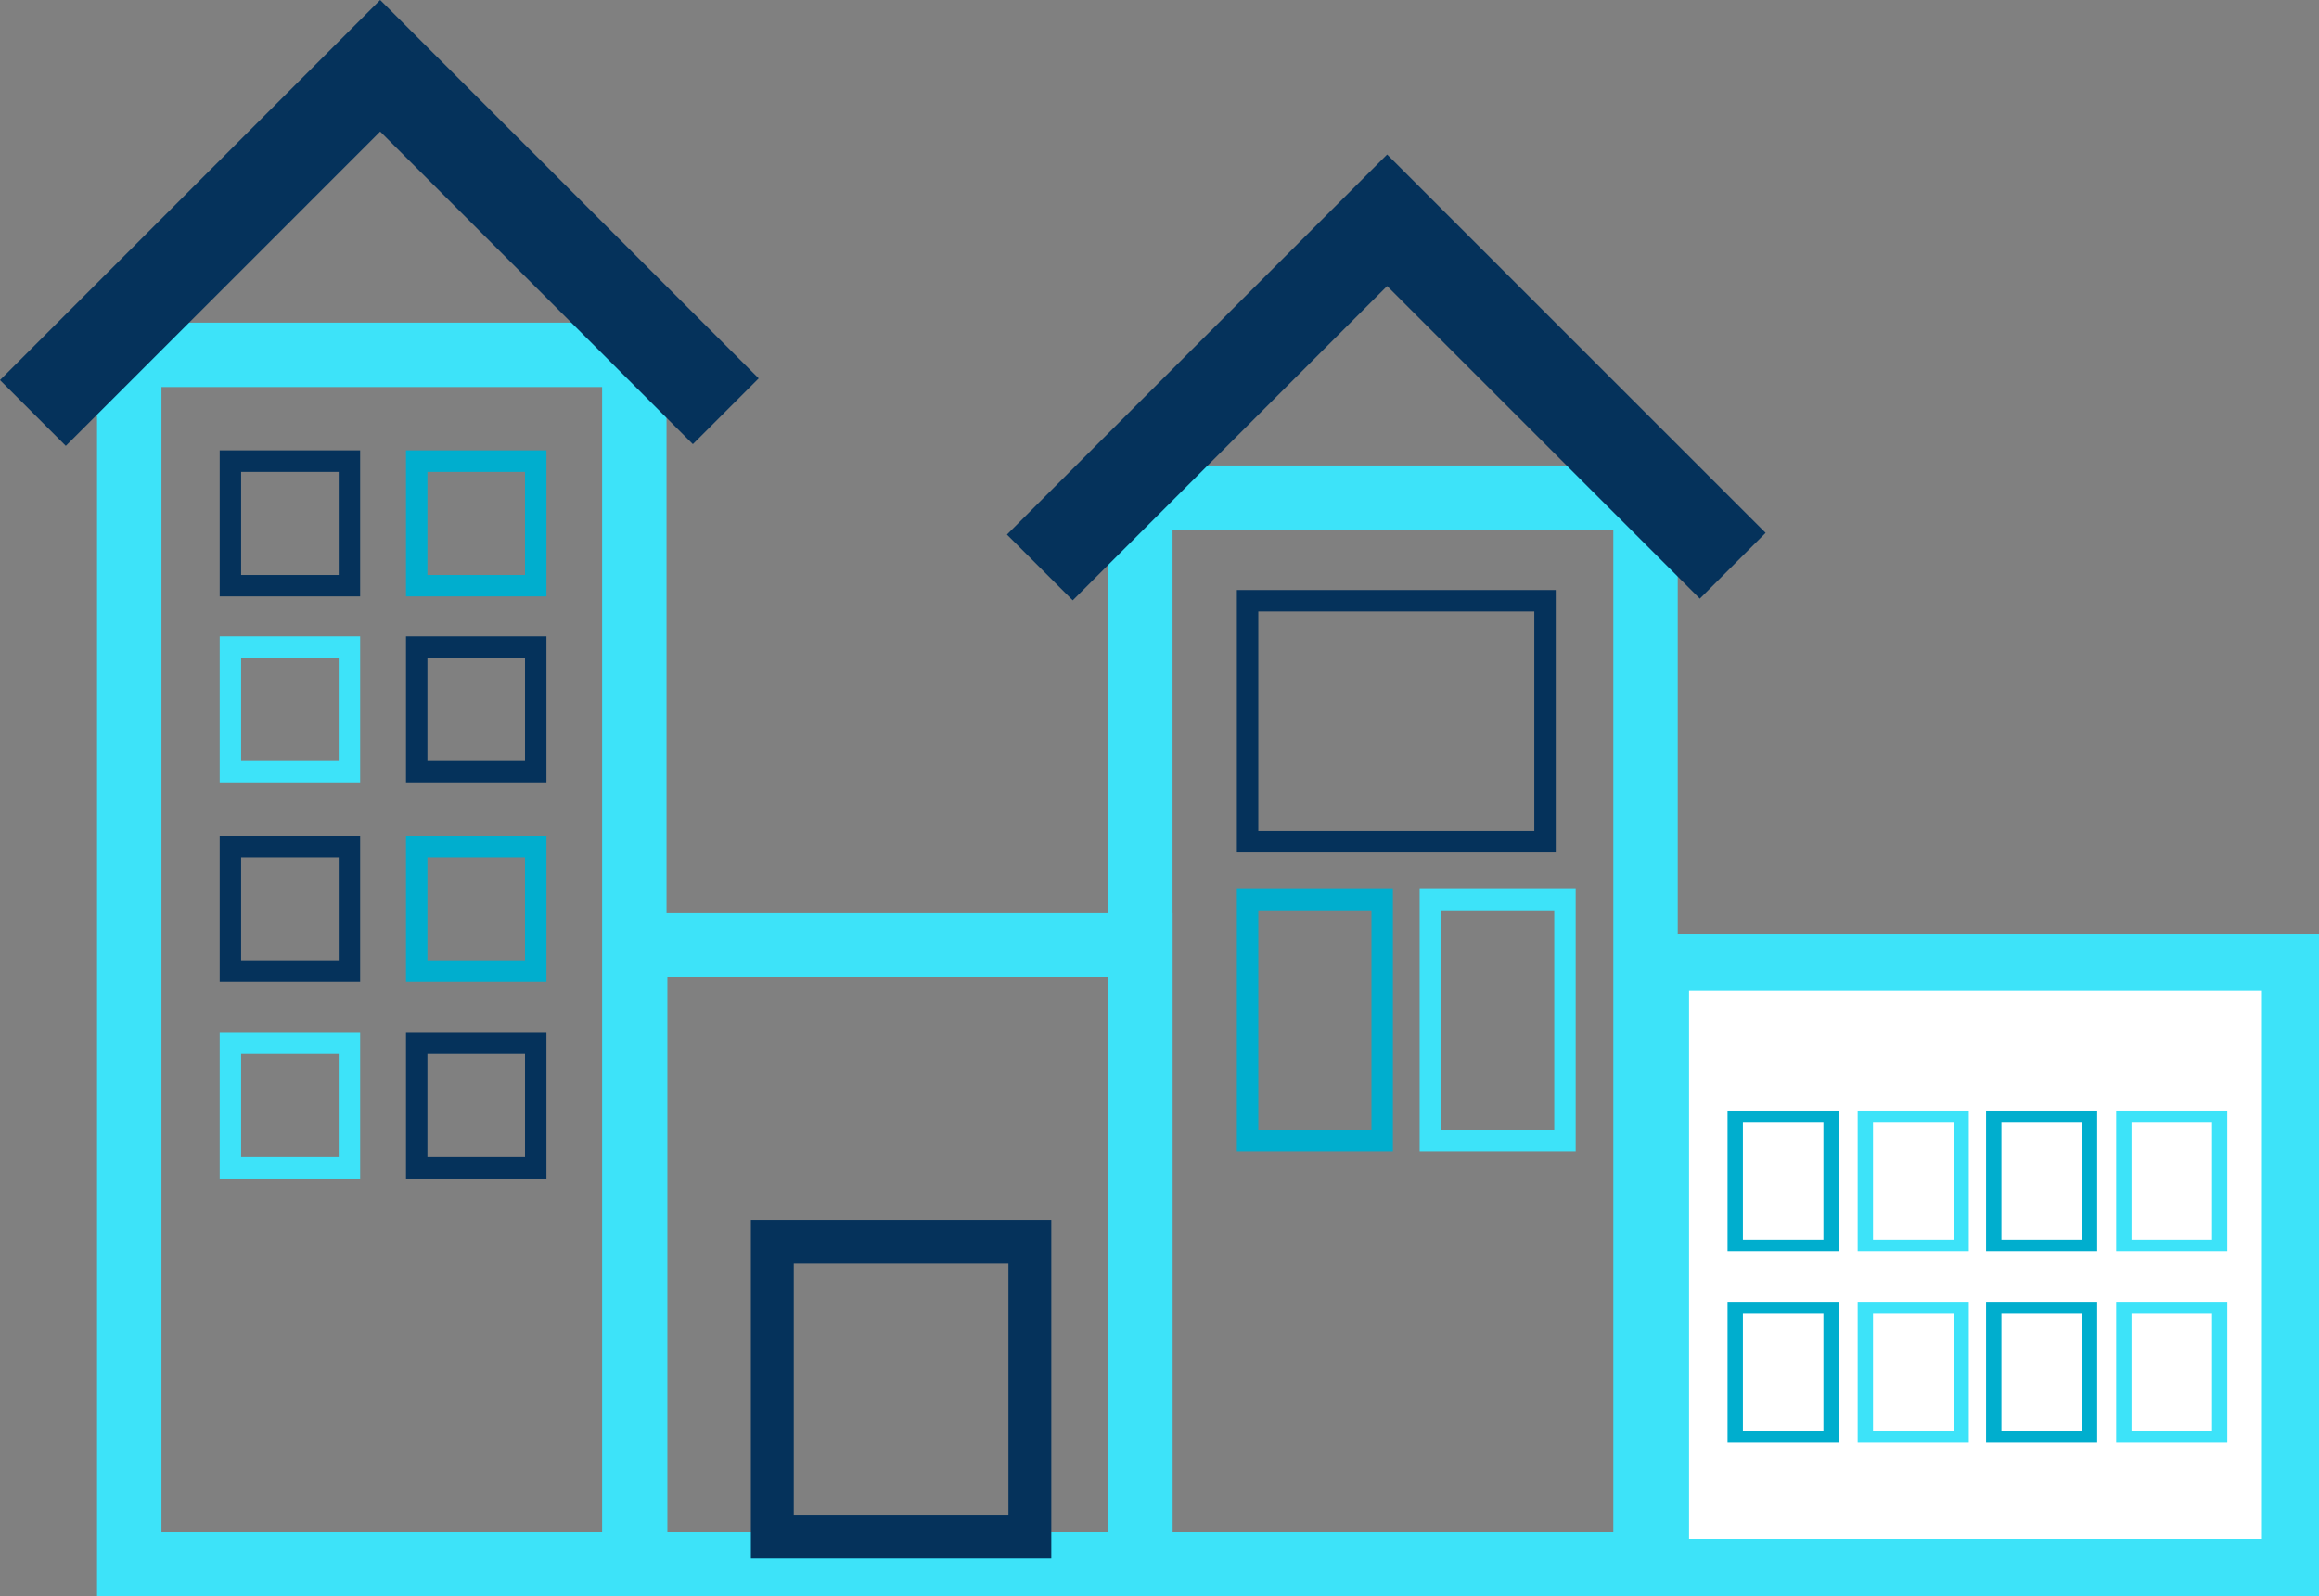 <?xml version="1.0" encoding="UTF-8"?>
<svg id="Capa_2" data-name="Capa 2" xmlns="http://www.w3.org/2000/svg" viewBox="0 0 217.45 149.73">
  <rect x="0" y="0" width="217.45" height="149.73" fill="#808080" stroke="none"/>
  <defs>
    <style>
      .cls-1 {
        fill: #3de3f9;
      }

      .cls-1, .cls-2, .cls-3, .cls-4 {
        stroke-width: 0px;
      }

      .cls-2 {
        fill: #05325b;
      }

      .cls-3 {
        fill: #00aece;
      }

      .cls-4 {
        fill: #fff;
      }
    </style>
  </defs>
  <g id="Capa_1-2" data-name="Capa 1">
    <path class="cls-1" d="m62.5,149.73H9.1V30.26h53.4v119.46Zm-47.37-6.04h41.33V36.3H15.14v107.39Z"/>
    <path class="cls-1" d="m109.95,149.73h-53.4v-64.15h53.4v64.15Zm-47.37-6.04h41.33v-52.08h-41.33v52.08Z"/>
    <path class="cls-1" d="m157.32,149.73h-53.4V43.66h53.4v106.06Zm-47.37-6.04h41.33V49.7h-41.33v93.99Z"/>
    <path class="cls-2" d="m33.77,55.94h-13.17v-13.7h13.17v13.7Zm-11.16-2.01h9.15v-9.67h-9.15v9.67Z"/>
    <path class="cls-3" d="m51.24,55.94h-13.17v-13.7h13.17v13.7Zm-11.16-2.01h9.15v-9.67h-9.15v9.67Z"/>
    <path class="cls-1" d="m33.77,73.39h-13.17v-13.7h13.17v13.7Zm-11.16-2.01h9.15v-9.67h-9.15v9.67Z"/>
    <path class="cls-2" d="m51.24,73.39h-13.17v-13.7h13.17v13.7Zm-11.16-2.01h9.15v-9.67h-9.15v9.67Z"/>
    <path class="cls-2" d="m33.77,92.09h-13.17v-13.7h13.17v13.7Zm-11.16-2.01h9.15v-9.67h-9.15v9.67Z"/>
    <path class="cls-3" d="m51.24,92.09h-13.17v-13.7h13.17v13.7Zm-11.16-2.01h9.15v-9.67h-9.15v9.67Z"/>
    <path class="cls-2" d="m145.88,79.94h-29.9v-24.6h29.9v24.6Zm-27.89-2.01h25.88v-20.58h-25.88v20.58Z"/>
    <path class="cls-3" d="m130.61,107.98h-14.63v-24.6h14.63v24.6Zm-12.62-2.01h10.61v-20.58h-10.61v20.58Z"/>
    <path class="cls-1" d="m147.75,107.98h-14.63v-24.6h14.63v24.6Zm-12.62-2.01h10.61v-20.58h-10.61v20.58Z"/>
    <path class="cls-1" d="m33.77,110.55h-13.17v-13.7h13.17v13.7Zm-11.16-2.01h9.15v-9.67h-9.15v9.67Z"/>
    <path class="cls-2" d="m51.24,110.55h-13.17v-13.7h13.17v13.7Zm-11.16-2.01h9.15v-9.67h-9.15v9.67Z"/>
    <path class="cls-2" d="m98.58,146.15h-28.17v-31.68h28.17v31.68Zm-24.15-4.02h20.13v-23.63h-20.13v23.63Z"/>
    <polygon class="cls-2" points="100.59 56.31 94.42 50.14 130.07 14.49 165.56 49.98 159.39 56.15 130.07 26.83 100.59 56.31"/>
    <polygon class="cls-2" points="6.17 41.82 0 35.65 35.65 0 71.14 35.49 64.97 41.66 35.65 12.34 6.17 41.82"/>
    <g>
      <rect class="cls-4" x="155.71" y="90.27" width="59.07" height="56.77"/>
      <path class="cls-1" d="m217.45,149.72h-64.42v-62.13h64.42v62.13Zm-59.07-5.35h53.72v-51.42h-53.72v51.42Z"/>
    </g>
    <path class="cls-3" d="m172.41,117.36h-10.42v-13.16h10.42v13.16Zm-8.98-1.08h7.55v-11.01h-7.55v11.01Z"/>
    <path class="cls-1" d="m184.61,117.36h-10.42v-13.16h10.42v13.16Zm-8.98-1.08h7.55v-11.01h-7.55v11.01Z"/>
    <path class="cls-3" d="m196.65,117.36h-10.42v-13.16h10.42v13.16Zm-8.98-1.08h7.55v-11.01h-7.55v11.01Z"/>
    <path class="cls-1" d="m208.85,117.36h-10.42v-13.16h10.42v13.16Zm-8.98-1.08h7.55v-11.01h-7.55v11.01Z"/>
    <path class="cls-3" d="m172.41,135.29h-10.42v-13.16h10.42v13.16Zm-8.98-1.08h7.55v-11.01h-7.55v11.01Z"/>
    <path class="cls-1" d="m184.61,135.29h-10.42v-13.16h10.42v13.16Zm-8.98-1.08h7.55v-11.01h-7.55v11.01Z"/>
    <path class="cls-3" d="m196.65,135.29h-10.42v-13.16h10.42v13.16Zm-8.98-1.08h7.55v-11.01h-7.55v11.01Z"/>
    <path class="cls-1" d="m208.85,135.29h-10.42v-13.16h10.42v13.16Zm-8.98-1.08h7.55v-11.01h-7.55v11.01Z"/>
  </g>
</svg>
